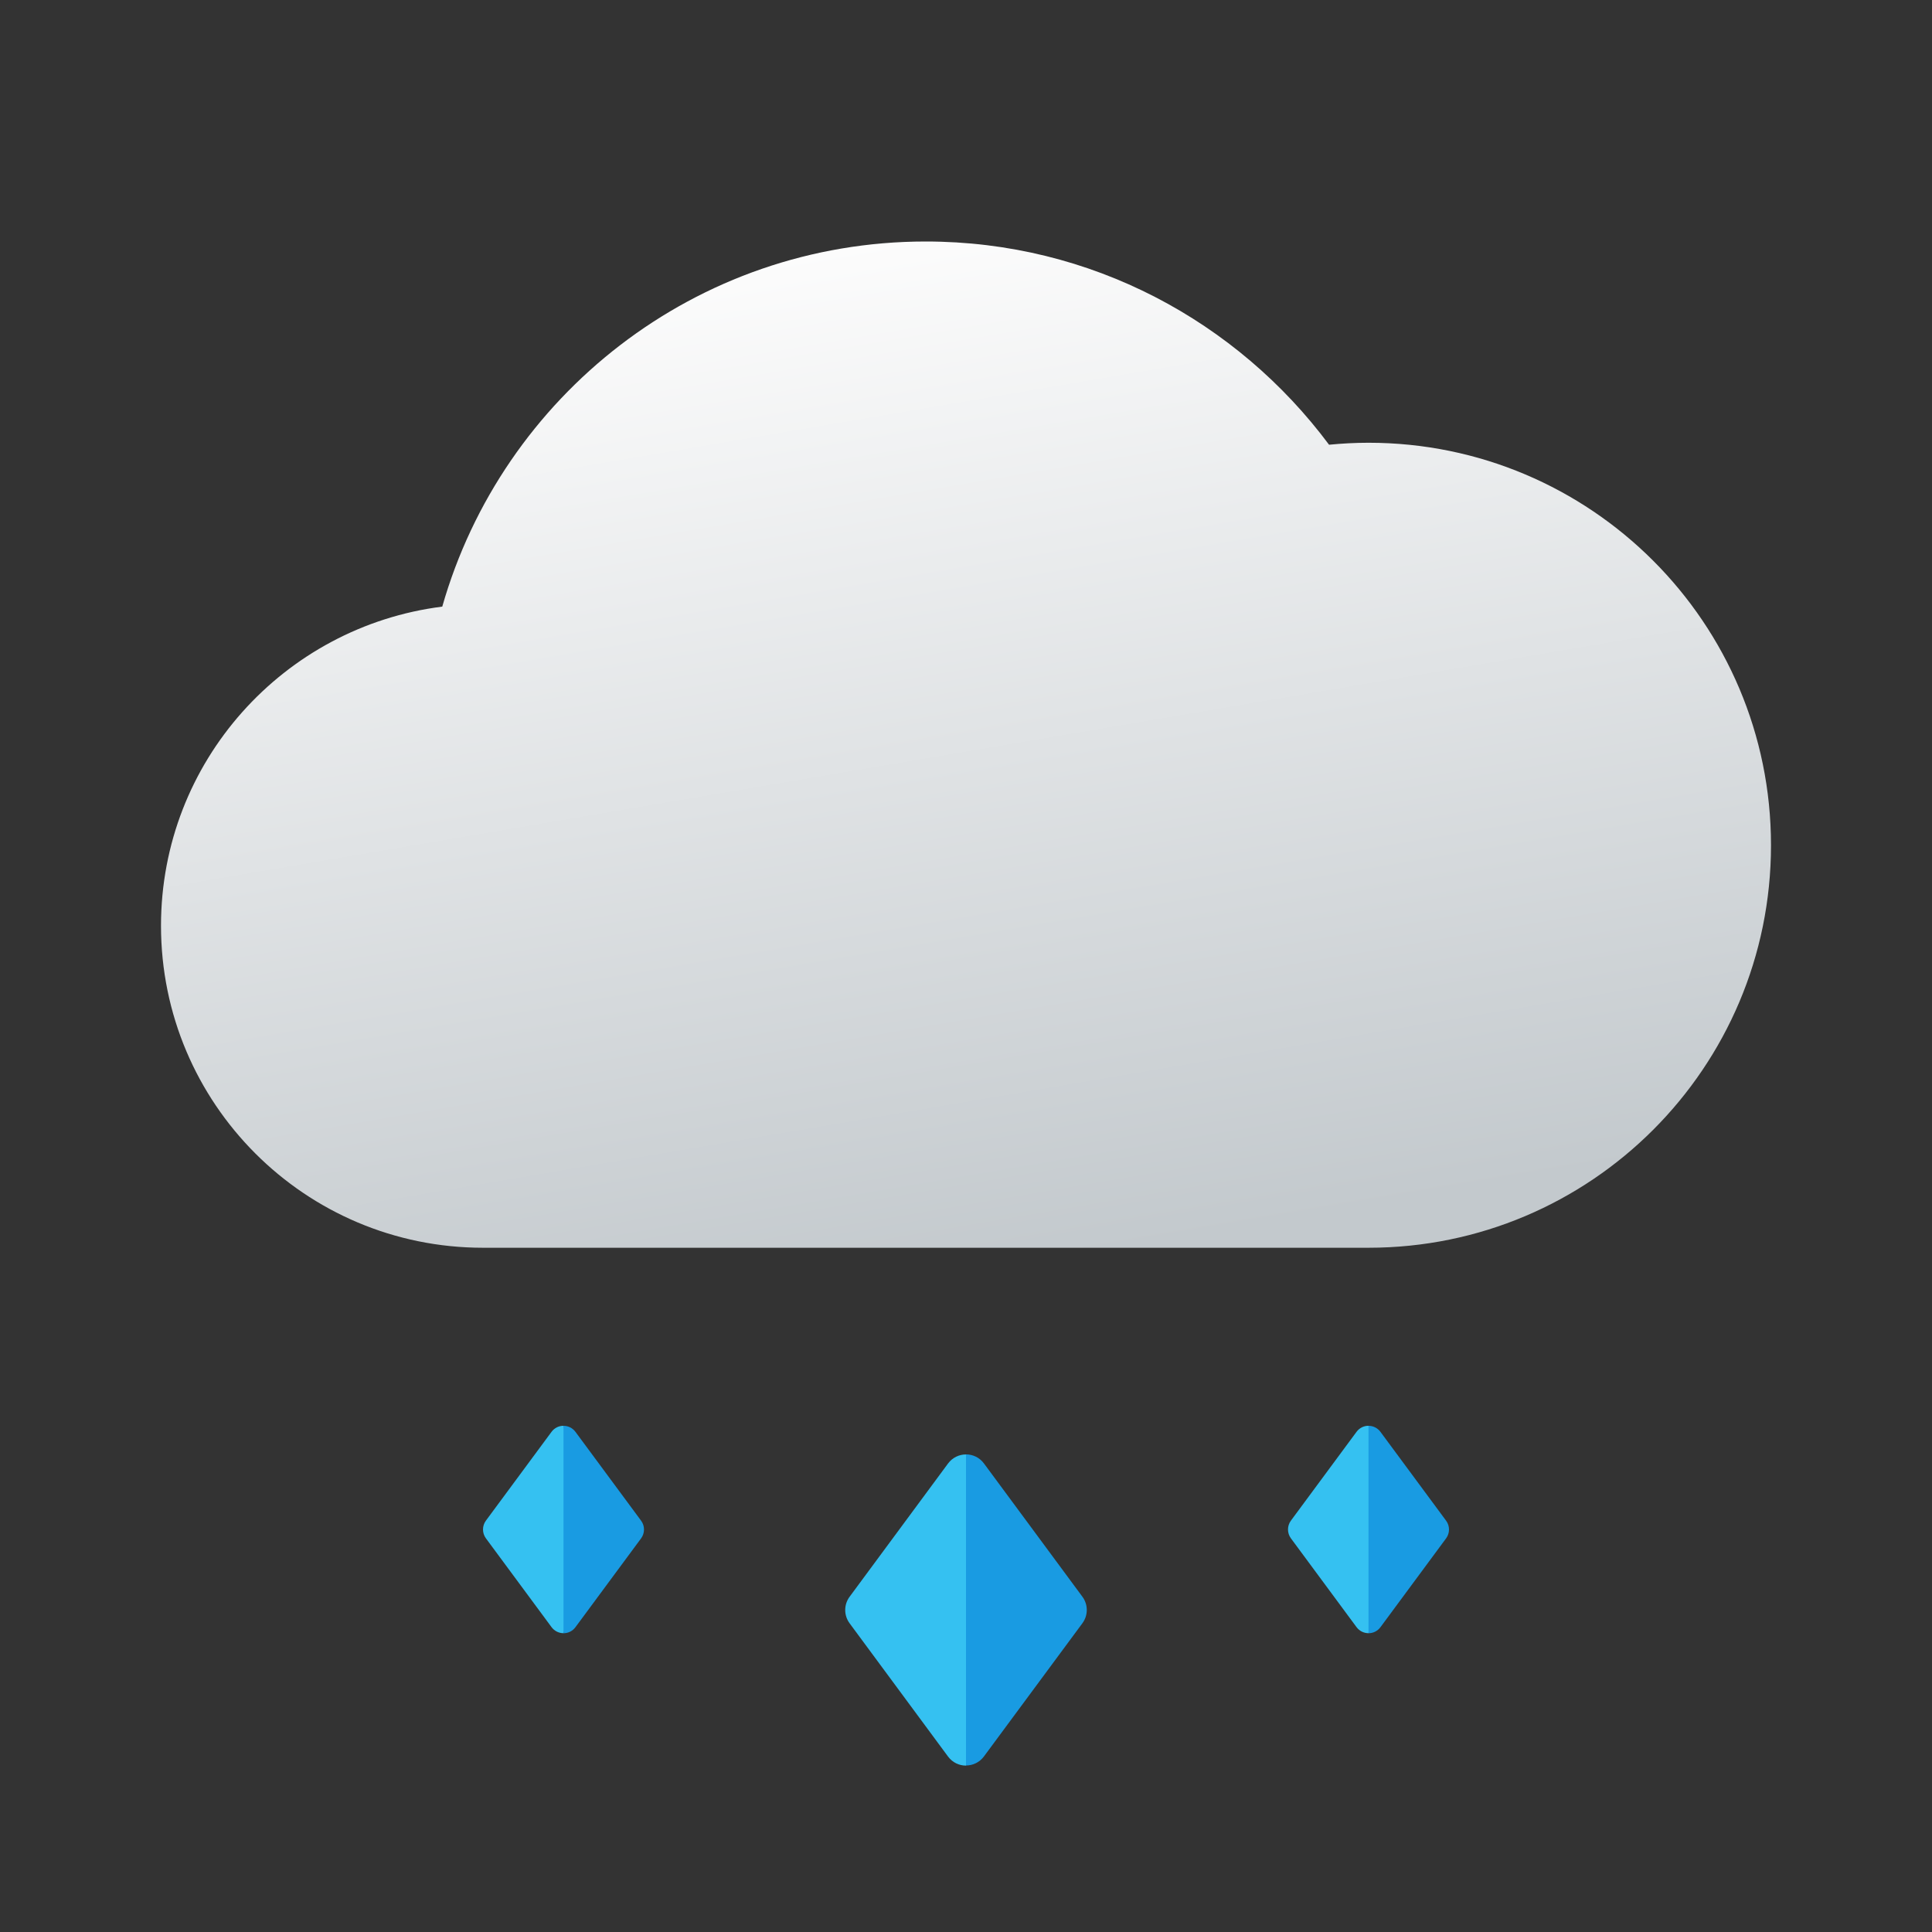<svg xmlns="http://www.w3.org/2000/svg"  viewBox="0 0 48 48" width="48px" height="48px"><rect x="0" y="0" width="48" height="48" fill="#333333" stroke="none"/><path fill="#35c1f1" d="M23.554,36.36l-2.446,3.311c-0.145,0.196-0.145,0.463,0,0.659l2.446,3.311	c0.111,0.15,0.278,0.225,0.446,0.225L25,40l-1-3.865C23.833,36.135,23.665,36.21,23.554,36.36z"/><linearGradient id="fcOiTiRS1VIGiY5i2yjH8a" x1="21.313" x2="25.618" y1="6.079" y2="31.448" gradientUnits="userSpaceOnUse"><stop offset="0" stop-color="#fcfcfc"/><stop offset="1" stop-color="#c3c9cd"/></linearGradient><path fill="url(#fcOiTiRS1VIGiY5i2yjH8a)" d="M34,11c-0.331,0-0.657,0.018-0.98,0.049C30.741,7.99,27.108,6,23,6	c-5.713,0-10.52,3.837-12.012,9.071C7.049,15.569,4,18.925,4,23c0,4.418,3.582,8,8,8c1.818,0,20.107,0,22,0c5.523,0,10-4.477,10-10	C44,15.477,39.523,11,34,11z"/><path fill="#199be2" d="M26.892,40.329c0.145-0.196,0.145-0.463,0-0.659l-2.446-3.311c-0.111-0.15-0.278-0.225-0.446-0.225	v7.729c0.167,0,0.335-0.075,0.446-0.225L26.892,40.329z"/><path fill="#35c1f1" d="M33.703,35.573l-1.631,2.207c-0.096,0.13-0.096,0.309,0,0.439l1.631,2.207	c0.074,0.1,0.186,0.15,0.297,0.15L34.667,38L34,35.423C33.888,35.423,33.777,35.473,33.703,35.573z"/><path fill="#199be2" d="M35.928,38.22c0.096-0.13,0.096-0.309,0-0.439l-1.631-2.207c-0.074-0.1-0.186-0.15-0.297-0.15v5.153	c0.112,0,0.223-0.05,0.297-0.15L35.928,38.22z"/><path fill="#35c1f1" d="M13.703,35.573l-1.631,2.207c-0.096,0.13-0.096,0.309,0,0.439l1.631,2.207	c0.074,0.1,0.186,0.15,0.297,0.15L14.667,38L14,35.423C13.888,35.423,13.777,35.473,13.703,35.573z"/><path fill="#199be2" d="M15.928,38.22c0.096-0.13,0.096-0.309,0-0.439l-1.631-2.207c-0.074-0.1-0.186-0.15-0.297-0.15v5.153	c0.112,0,0.223-0.05,0.297-0.15L15.928,38.22z"/></svg>